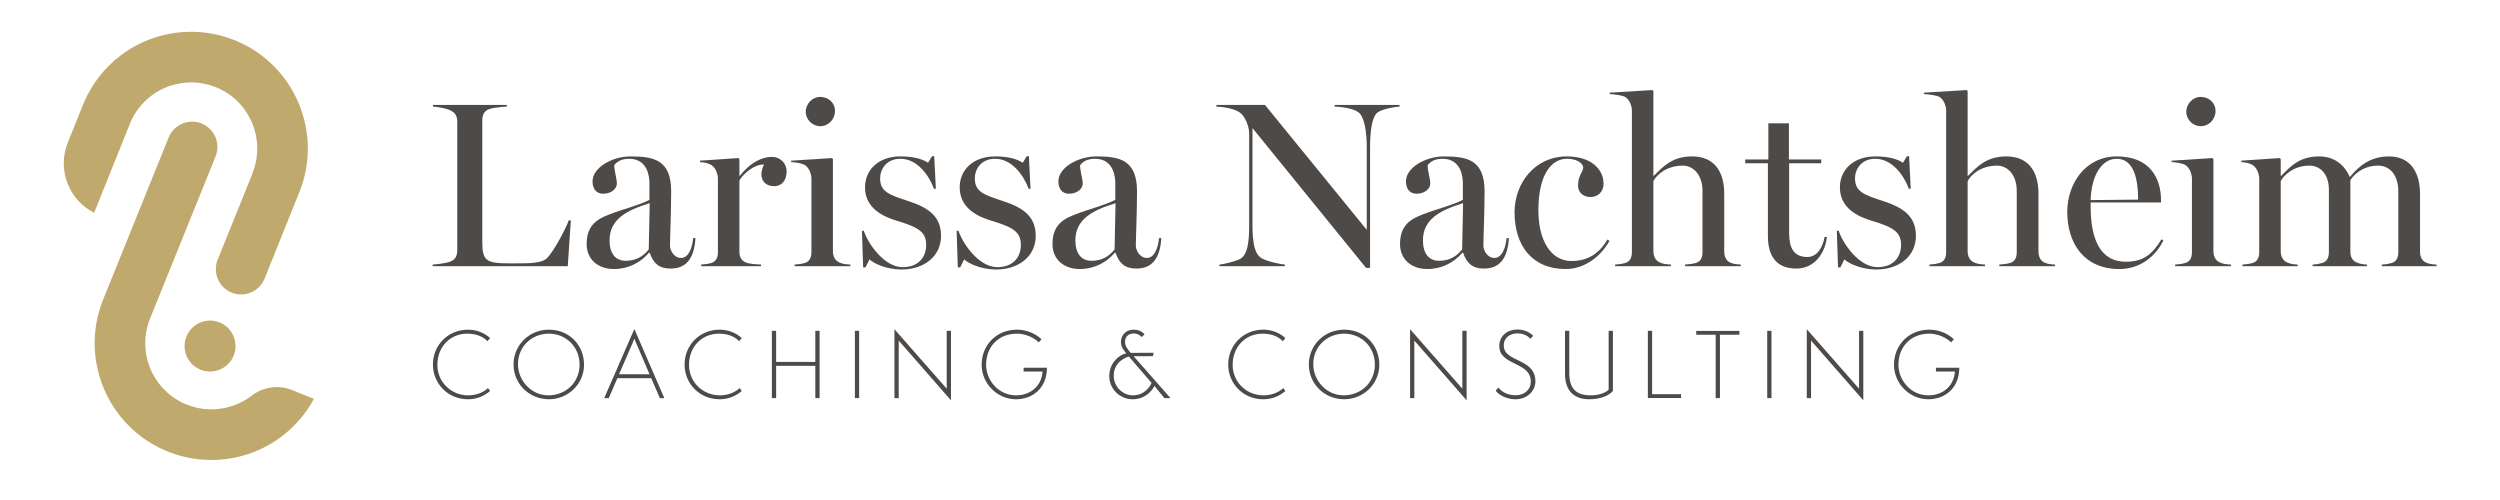 <?xml version="1.0" encoding="utf-8"?>
<!-- Generator: Adobe Illustrator 23.0.3, SVG Export Plug-In . SVG Version: 6.00 Build 0)  -->
<svg version="1.1" id="Ebene_1" xmlns="http://www.w3.org/2000/svg" xmlns:xlink="http://www.w3.org/1999/xlink" x="0px" y="0px"
	 width="900px" height="180px" viewBox="0 0 900 180" enable-background="new 0 0 900 180" xml:space="preserve">
<g>
	<g>
		<path fill="#C0A96D" d="M77.727,31.395c5.864,2.369,10.462,6.883,12.953,12.715c2.491,5.833,2.571,12.277,0.227,18.151
			l-0.327,0.974L78.36,93.481c-1.882,4.657,0.376,9.976,5.033,11.858c4.657,1.882,9.976-0.376,11.858-5.033l12.401-30.868
			l0.067-0.161c0.025-0.059,0.05-0.118,0.074-0.178c3.213-8.002,3.884-16.665,1.943-25.054c-1.898-8.201-6.133-15.563-12.247-21.289
			l-0.081-0.076l-0.054-0.065c-3.472-3.218-7.445-5.806-11.81-7.694l-0.153-0.066c-0.242-0.104-0.485-0.204-0.728-0.303
			l-0.199-0.083l-0.112-0.043c-0.072-0.029-0.144-0.056-0.216-0.084l-0.115-0.045c-5.299-2.059-10.849-3.01-16.495-2.827
			l-0.173,0.006c-0.18,0.006-0.352,0.014-0.525,0.022c-8.548,0.392-16.666,3.344-23.476,8.536
			c-5.697,4.344-10.207,10.105-13.043,16.663l-0.311,0.719L24.394,51.37c-1.934,4.817-1.925,10.118,0.025,14.927
			c1.826,4.505,5.171,8.133,9.476,10.307l12.944-32.241c1.603-3.895,4.215-7.294,7.558-9.843c1.919-1.463,4.04-2.621,6.303-3.441
			l0.083-0.028c0.237-0.073,0.474-0.146,0.71-0.222c2.56-0.831,5.218-1.22,7.901-1.158l0.159,0.004
			c2.788,0.084,5.522,0.656,8.125,1.701C77.693,31.382,77.711,31.389,77.727,31.395z"/>
	</g>
	<g>
		<path fill="#C0A96D" d="M101.542,157.004c4.796-3.657,8.65-8.164,11.474-13.418l-7.96-3.196
			c-4.78-1.919-10.329-1.127-14.482,2.066l-0.087,0.066c-1.911,1.457-4.031,2.615-6.294,3.435l-0.083,0.028
			c-0.237,0.072-0.473,0.145-0.709,0.222c-2.56,0.831-5.218,1.22-7.902,1.158l-0.163-0.004c-2.784-0.084-5.518-0.656-8.12-1.701
			c-0.016-0.006-0.033-0.013-0.049-0.02c-12.137-4.904-18.041-18.757-13.164-30.911l23.602-58.416
			c1.882-4.657-0.376-9.976-5.033-11.858s-9.976,0.376-11.858,5.033l-23.61,58.436l-0.359,0.927
			c-2.958,7.877-3.473,16.381-1.485,24.576c1.947,8.025,6.146,15.236,12.143,20.852l0.084,0.079l0.052,0.064
			c3.473,3.218,7.445,5.806,11.81,7.693l0.155,0.067c0.239,0.103,0.482,0.203,0.726,0.302l0.196,0.082l0.114,0.044
			c0.067,0.026,0.134,0.052,0.2,0.078l0.136,0.053c5.296,2.057,10.845,3.008,16.491,2.826l0.176-0.006
			c0.163-0.005,0.322-0.013,0.481-0.02l0.042-0.002C86.614,165.148,94.732,162.196,101.542,157.004z"/>
	</g>
	<g>
		<path fill="#C0A96D" d="M79.054,116.08c-4.689-1.895-10.046,0.379-11.941,5.069c-1.895,4.689,0.379,10.046,5.068,11.94
			c4.689,1.895,10.046-0.379,11.94-5.068C86.017,123.332,83.743,117.975,79.054,116.08z"/>
	</g>
</g>
<g>
	<path fill="#4D4A48" d="M155.772,95.241c1.53-0.085,4.931-0.511,6.206-1.021c2.04-0.765,2.635-2.21,2.635-4.165V43.897
		c0-1.87-0.51-3.315-2.635-4.25c-1.53-0.68-4.59-1.19-6.121-1.275v-0.595h26.607v0.595c-1.53,0.085-4.676,0.34-6.206,0.85
		c-2.125,0.68-2.635,2.38-2.635,4.25V87.08c0,6.971,1.53,7.735,10.116,7.735c5.951,0,11.221,0.171,13.261-1.955
		c2.55-2.635,6.885-10.965,7.735-13.516h0.765l-1.105,16.491h-48.624V95.241z"/>
	<path fill="#4D4A48" d="M211.191,87.845c0-6.971,4.081-9.096,8.331-10.711c4.845-1.87,10.71-3.315,14.281-5.186v-6.035
		c0-1.53-0.255-8.756-7.311-8.756c-3.23,0-4.59,1.36-5.355,2.295c0,2.295,0.935,4.761,0.935,6.631c0,1.785-1.87,3.655-4.93,3.655
		c-2.805,0-3.825-2.21-3.825-4.421c0-5.1,7.226-9.011,13.686-9.011c8.416,0,14.621,1.275,14.621,12.581
		c0,7.481-0.425,16.832-0.425,19.637c0,1.275,1.19,4.335,3.995,4.335s4.08-3.91,4.335-7.14h0.85
		c-0.51,7.905-3.74,10.965-9.011,10.965c-3.996,0-6.121-1.785-7.481-5.695h-0.255c-3.06,3.57-7.48,5.866-12.581,5.866
		C215.187,96.856,211.191,93.286,211.191,87.845z M233.548,89.801l0.34-16.661c-8.5,2.635-14.451,5.865-14.451,13.431
		c0,4.675,2.125,7.311,5.78,7.311C228.958,93.881,231.508,92.35,233.548,89.801z"/>
	<path fill="#4D4A48" d="M252.416,95.241c1.53-0.085,2.55-0.255,3.74-0.596c1.615-0.51,2.295-1.955,2.295-3.825V63.959
		c-0.17-1.785-0.935-3.57-2.295-4.506c-1.02-0.68-2.635-1.02-4.165-1.104v-0.511l13.856-0.935l0.34,0.34v6.035h0.17
		c3.655-4.675,7.906-6.8,11.476-6.8c3.145,0,5.355,2.38,5.355,5.185c0,3.146-1.615,5.355-4.505,5.355c-2.72,0-4.59-1.529-4.59-4.42
		c0-0.851,0.34-1.955,0.935-3.4c-3.995,0-7.821,3.91-8.841,5.78V90.65c0,1.87,0.765,3.23,2.295,3.825
		c1.445,0.596,3.91,0.681,5.525,0.766v0.595h-21.592V95.241z"/>
	<path fill="#4D4A48" d="M286.075,95.241c1.53-0.085,2.55-0.255,3.74-0.596c1.615-0.51,2.295-1.955,2.295-3.825V63.959
		c-0.17-1.785-0.935-3.57-2.295-4.506c-1.02-0.68-3.485-1.02-5.015-1.104v-0.511l14.706-0.935l0.34,0.34v33.152
		c0,1.87,0.765,3.4,2.295,4.08c1.275,0.596,2.55,0.681,3.995,0.766v0.595h-20.062V95.241z M290.07,40.241
		c0-2.89,2.38-5.355,5.185-5.355c3.146,0,5.355,2.295,5.355,5.015c0,2.976-2.295,5.525-5.355,5.525
		C292.45,45.426,290.07,43.047,290.07,40.241z"/>
	<path fill="#4D4A48" d="M313.02,93.371l-1.445,2.89h-0.85l-0.425-13.176h0.68c1.275,4.166,7.141,13.091,13.941,13.091
		c5.951,0,8.5-3.825,8.5-7.99c0-4.42-2.38-6.29-10.456-8.671c-5.44-1.615-11.561-4.76-11.561-12.07
		c0-6.291,4.846-11.137,12.751-11.137c4.505,0,7.821,0.851,9.946,2.296l1.445-2.381h0.765l0.595,11.731h-0.68
		c-1.785-4.846-6.036-10.796-12.071-10.796c-5.185,0-7.311,3.91-7.311,7.056c0,4.845,3.315,5.95,10.371,8.245
		c6.97,2.296,11.561,5.44,11.561,12.411c0,7.565-6.291,12.156-14.281,12.156C319.14,97.026,314.465,94.815,313.02,93.371z"/>
	<path fill="#4D4A48" d="M347.104,93.371l-1.445,2.89h-0.85l-0.425-13.176h0.68c1.275,4.166,7.141,13.091,13.941,13.091
		c5.951,0,8.5-3.825,8.5-7.99c0-4.42-2.38-6.29-10.456-8.671c-5.44-1.615-11.561-4.76-11.561-12.07
		c0-6.291,4.846-11.137,12.751-11.137c4.505,0,7.821,0.851,9.946,2.296l1.445-2.381h0.765l0.595,11.731h-0.68
		c-1.785-4.846-6.036-10.796-12.071-10.796c-5.185,0-7.311,3.91-7.311,7.056c0,4.845,3.315,5.95,10.371,8.245
		c6.97,2.296,11.561,5.44,11.561,12.411c0,7.565-6.291,12.156-14.281,12.156C353.224,97.026,348.549,94.815,347.104,93.371z"/>
	<path fill="#4D4A48" d="M378.892,87.845c0-6.971,4.081-9.096,8.331-10.711c4.845-1.87,10.71-3.315,14.281-5.186v-6.035
		c0-1.53-0.255-8.756-7.311-8.756c-3.23,0-4.59,1.36-5.355,2.295c0,2.295,0.935,4.761,0.935,6.631c0,1.785-1.87,3.655-4.93,3.655
		c-2.805,0-3.825-2.21-3.825-4.421c0-5.1,7.226-9.011,13.686-9.011c8.416,0,14.621,1.275,14.621,12.581
		c0,7.481-0.425,16.832-0.425,19.637c0,1.275,1.19,4.335,3.995,4.335s4.08-3.91,4.335-7.14h0.85
		c-0.51,7.905-3.74,10.965-9.011,10.965c-3.996,0-6.121-1.785-7.481-5.695h-0.255c-3.06,3.57-7.48,5.866-12.581,5.866
		C382.888,96.856,378.892,93.286,378.892,87.845z M401.249,89.801l0.34-16.661c-8.5,2.635-14.451,5.865-14.451,13.431
		c0,4.675,2.125,7.311,5.78,7.311C396.659,93.881,399.209,92.35,401.249,89.801z"/>
	<path fill="#4D4A48" d="M450.887,46.107v34.768c0,7.311,1.021,10.456,2.891,11.815c1.785,1.36,7.226,2.466,8.756,2.551v0.595
		h-23.547v-0.595c1.53-0.085,6.716-1.36,7.905-2.296c2.04-1.614,2.806-5.015,2.806-11.646V47.977c0-2.466-1.445-5.951-3.146-7.311
		c-2.04-1.615-6.376-2.21-8.671-2.295v-0.595h17.512l36.638,44.969V53.163c0-6.121-0.935-11.136-2.89-12.667
		c-2.041-1.615-6.716-2.04-8.671-2.125v-0.595h23.377v0.595c-1.53,0.085-5.951,0.765-7.821,2.04
		c-2.21,1.53-2.805,7.141-2.805,12.751V96.43h-1.445L450.887,46.107z"/>
	<path fill="#4D4A48" d="M504.011,87.845c0-6.971,4.08-9.096,8.33-10.711c4.846-1.87,10.711-3.315,14.281-5.186v-6.035
		c0-1.53-0.255-8.756-7.311-8.756c-3.23,0-4.59,1.36-5.355,2.295c0,2.295,0.936,4.761,0.936,6.631c0,1.785-1.87,3.655-4.931,3.655
		c-2.806,0-3.825-2.21-3.825-4.421c0-5.1,7.226-9.011,13.686-9.011c8.416,0,14.622,1.275,14.622,12.581
		c0,7.481-0.426,16.832-0.426,19.637c0,1.275,1.19,4.335,3.995,4.335c2.806,0,4.081-3.91,4.336-7.14h0.85
		c-0.51,7.905-3.74,10.965-9.011,10.965c-3.995,0-6.12-1.785-7.48-5.695h-0.255c-3.061,3.57-7.48,5.866-12.581,5.866
		C508.006,96.856,504.011,93.286,504.011,87.845z M526.367,89.801l0.34-16.661c-8.5,2.635-14.451,5.865-14.451,13.431
		c0,4.675,2.125,7.311,5.78,7.311C521.778,93.881,524.327,92.35,526.367,89.801z"/>
	<path fill="#4D4A48" d="M545.235,76.455c0-10.456,7.226-20.147,18.872-20.147c8.756,0,13.176,4.676,13.176,9.861
		c0,2.805-1.955,4.761-4.76,4.761c-1.7,0-4.421-0.936-4.421-4.251c0-3.57,1.87-4.846,1.87-6.46c-0.34-1.87-2.89-3.061-5.865-3.061
		c-5.61,0-10.286,5.695-10.286,18.531c0,10.796,4.421,18.276,11.901,18.276c6.035,0,10.115-2.806,12.921-7.735l0.765,0.51
		c-3.145,5.61-9.011,10.116-15.726,10.116C551.356,96.856,545.235,88.185,545.235,76.455z"/>
	<path fill="#4D4A48" d="M581.445,95.241c1.53-0.085,2.55-0.255,3.74-0.596c1.615-0.51,2.295-1.955,2.295-3.825V39.476
		c-0.17-1.785-0.935-3.57-2.295-4.505c-1.02-0.68-4.165-1.02-5.695-1.105v-0.51l15.386-0.935l0.341,0.34v30.518h0.17
		c3.23-3.145,6.46-6.971,13.771-6.971c7.906,0,11.562,5.355,11.562,13.432V90.48c0,1.87,0.68,3.4,2.21,4.08
		c1.19,0.511,2.21,0.596,3.74,0.681v0.595h-20.062v-0.595c1.53-0.085,2.806-0.255,3.995-0.596c1.615-0.51,2.295-1.955,2.295-3.825
		V68.718c0-5.865-3.399-9.096-7.055-9.096c-6.206,0-9.691,3.655-10.626,5.61v25.162c0,1.87,0.765,3.4,2.295,4.08
		c1.275,0.596,2.55,0.681,3.995,0.766v0.595h-20.062V95.241z"/>
	<path fill="#4D4A48" d="M636.44,84.955V58.773h-8.16v-1.36h8.331V44.406h7.396v13.006h11.646v1.36h-11.561v25.162
		c0,4.845,1.359,8.585,6.545,8.585c3.825,0,5.695-3.995,6.206-7.226h0.85c-0.68,6.121-4.675,11.391-10.966,11.391
		C639.755,96.685,636.44,92.52,636.44,84.955z"/>
	<path fill="#4D4A48" d="M663.979,93.371l-1.445,2.89h-0.85l-0.426-13.176h0.681c1.275,4.166,7.141,13.091,13.941,13.091
		c5.95,0,8.5-3.825,8.5-7.99c0-4.42-2.38-6.29-10.456-8.671c-5.44-1.615-11.561-4.76-11.561-12.07
		c0-6.291,4.846-11.137,12.751-11.137c4.506,0,7.82,0.851,9.946,2.296l1.444-2.381h0.766l0.595,11.731h-0.68
		c-1.785-4.846-6.036-10.796-12.071-10.796c-5.186,0-7.311,3.91-7.311,7.056c0,4.845,3.315,5.95,10.371,8.245
		c6.971,2.296,11.561,5.44,11.561,12.411c0,7.565-6.29,12.156-14.281,12.156C670.099,97.026,665.424,94.815,663.979,93.371z"/>
	<path fill="#4D4A48" d="M694.577,95.241c1.53-0.085,2.55-0.255,3.74-0.596c1.615-0.51,2.295-1.955,2.295-3.825V39.476
		c-0.17-1.785-0.935-3.57-2.295-4.505c-1.02-0.68-4.165-1.02-5.695-1.105v-0.51l15.386-0.935l0.341,0.34v30.518h0.17
		c3.23-3.145,6.46-6.971,13.771-6.971c7.906,0,11.562,5.355,11.562,13.432V90.48c0,1.87,0.68,3.4,2.21,4.08
		c1.19,0.511,2.21,0.596,3.74,0.681v0.595h-20.062v-0.595c1.53-0.085,2.806-0.255,3.995-0.596c1.615-0.51,2.295-1.955,2.295-3.825
		V68.718c0-5.865-3.399-9.096-7.055-9.096c-6.206,0-9.691,3.655-10.626,5.61v25.162c0,1.87,0.765,3.4,2.295,4.08
		c1.275,0.596,2.55,0.681,3.995,0.766v0.595h-20.062V95.241z"/>
	<path fill="#4D4A48" d="M744.217,76.284c0-10.2,6.546-19.977,17.852-19.977c11.646,0,15.896,7.566,15.896,15.812v0.766h-25.332
		v1.444c0,10.966,2.976,19.892,12.666,19.892c6.631,0,9.605-2.89,12.836-8.075l0.681,0.425c-2.976,6.035-8.671,10.286-15.812,10.286
		C750.168,96.856,744.217,87.506,744.217,76.284z M769.72,71.864c0-6.801-1.275-14.706-7.736-14.706
		c-5.355,0-9.096,6.035-9.351,14.876L769.72,71.864z"/>
	<path fill="#4D4A48" d="M783.063,95.241c1.529-0.085,2.55-0.255,3.74-0.596c1.615-0.51,2.295-1.955,2.295-3.825V63.959
		c-0.17-1.785-0.936-3.57-2.295-4.506c-1.021-0.68-3.485-1.02-5.016-1.104v-0.511l14.706-0.935l0.34,0.34v33.152
		c0,1.87,0.766,3.4,2.295,4.08c1.275,0.596,2.551,0.681,3.996,0.766v0.595h-20.062V95.241z M787.058,40.241
		c0-2.89,2.38-5.355,5.186-5.355c3.145,0,5.355,2.295,5.355,5.015c0,2.976-2.296,5.525-5.355,5.525
		C789.438,45.426,787.058,43.047,787.058,40.241z"/>
	<path fill="#4D4A48" d="M807.287,95.241c1.529-0.085,2.55-0.255,3.74-0.596c1.614-0.51,2.295-1.955,2.295-3.825V63.959
		c-0.17-1.785-0.936-3.57-2.295-4.506c-1.021-0.68-2.636-1.02-4.166-1.104v-0.511l13.856-0.935l0.34,0.34v6.035h0.17
		c3.315-3.229,6.376-6.971,13.687-6.971c5.271,0,9.011,2.891,10.966,7.311h0.17c3.23-3.995,7.48-7.311,13.941-7.311
		c7.905,0,11.221,5.866,11.221,13.602v20.656c0,1.87,0.68,3.315,2.21,3.995c1.19,0.511,2.21,0.596,3.74,0.681v0.595h-19.722v-0.595
		c1.53-0.085,2.466-0.255,3.655-0.596c1.615-0.51,2.295-1.955,2.295-3.825V68.888c0-5.865-3.06-9.266-7.226-9.266
		c-5.695,0-9.011,3.485-10.03,5.271v25.672c0,1.87,0.68,3.23,2.21,3.91c1.19,0.511,2.21,0.681,3.74,0.766v0.595h-19.552v-0.595
		c1.53-0.085,2.381-0.255,3.57-0.596c1.615-0.51,2.296-1.955,2.296-3.825V68.294c0-5.865-3.315-8.671-6.971-8.671
		c-6.036,0-9.521,3.825-10.371,5.61v25.162c0,1.87,0.766,3.4,2.295,4.08c1.275,0.596,2.381,0.681,3.825,0.766v0.595h-19.891V95.241z
		"/>
</g>
<g>
	<path fill="#4D4A48" d="M176.429,140.758c-2.208,1.92-4.928,2.976-7.936,2.976c-7.264,0-12.639-5.632-12.639-12.511
		c0-6.912,5.375-12.544,12.639-12.544c3.008,0,5.728,1.057,7.936,3.008l-0.928,1.152c-1.344-1.408-3.583-2.72-7.295-2.72
		c-6.016,0-10.751,4.575-10.751,11.263c0,6.208,5.023,10.943,11.071,10.943c2.879,0,5.439-0.991,7.167-2.624L176.429,140.758z"/>
	<path fill="#4D4A48" d="M197.614,143.733c-7.136,0-12.735-5.567-12.735-12.511c0-6.976,5.6-12.544,12.735-12.544
		c7.071,0,12.639,5.312,12.639,12.64C210.253,138.229,204.525,143.733,197.614,143.733z M197.614,120.119
		c-6.208,0-11.135,4.64-11.135,10.976c0,5.983,4.832,11.23,10.911,11.23c6.399,0,11.263-4.768,11.263-11.039
		C208.653,124.759,203.661,120.119,197.614,120.119z"/>
	<path fill="#4D4A48" d="M237.549,143.317l-3.104-7.168h-12.191l-3.104,7.168h-1.632l10.848-24.862l10.783,24.862H237.549z
		 M229.006,123.478c-0.224-0.447-0.576-1.344-0.64-1.6l-0.64,1.6l-4.864,11.264h10.975L229.006,123.478z"/>
	<path fill="#4D4A48" d="M267.021,140.758c-2.208,1.92-4.928,2.976-7.936,2.976c-7.264,0-12.639-5.632-12.639-12.511
		c0-6.912,5.375-12.544,12.639-12.544c3.008,0,5.728,1.057,7.936,3.008l-0.928,1.152c-1.344-1.408-3.583-2.72-7.295-2.72
		c-6.016,0-10.751,4.575-10.751,11.263c0,6.208,5.023,10.943,11.071,10.943c2.879,0,5.439-0.991,7.167-2.624L267.021,140.758z"/>
	<path fill="#4D4A48" d="M293.517,143.317v-11.615h-14.111v11.615h-1.536v-24.223h1.536v11.199h14.111v-11.199h1.536v24.223H293.517
		z"/>
	<path fill="#4D4A48" d="M307.758,143.317v-24.223h1.536v24.223H307.758z"/>
	<path fill="#4D4A48" d="M323.534,122.615v20.702h-1.536v-24.798l18.815,21.406v-20.831h1.536v25.022L323.534,122.615z"/>
	<path fill="#4D4A48" d="M368.492,133.75v-1.376h8.416c-0.064,7.68-5.472,11.359-11.135,11.359c-6.784,0-12.383-5.664-12.383-12.447
		c0-7.008,5.312-12.607,12.671-12.607c5.503,0,8.735,3.296,8.863,3.456l-0.96,1.12c-0.16-0.192-3.2-3.136-7.839-3.136
		c-6.848,0-11.135,4.863-11.135,11.199c0,5.472,4.384,11.007,10.815,11.007c4.768,0,9.056-2.911,9.536-8.575H368.492z"/>
	<path fill="#4D4A48" d="M419.211,143.349l-3.647-4.448c-0.256,0.929-2.816,4.832-7.775,4.832c-4.8,0-8.447-3.808-8.447-8.352
		s3.295-7.583,6.111-8.191c-0.384-0.448-1.92-2.048-1.92-3.968c0-2.624,1.792-4.544,4.576-4.544c2.432,0,3.424,1.185,3.936,1.633
		l-0.992,1.023c-0.448-0.416-1.344-1.28-2.944-1.28c-1.504,0-3.104,0.832-3.104,3.04c0,1.568,1.088,2.816,2.048,3.936l8.287-0.031
		l-0.32,1.216l-6.912,0.031l13.279,15.071L419.211,143.349z M406.412,128.374c-0.704,0.064-5.472,1.761-5.472,6.848
		c0,4.352,3.616,7.104,6.879,7.104c4.512,0,6.464-3.68,6.72-4.512L406.412,128.374z"/>
	<path fill="#4D4A48" d="M462.731,140.758c-2.207,1.92-4.928,2.976-7.935,2.976c-7.264,0-12.64-5.632-12.64-12.511
		c0-6.912,5.376-12.544,12.64-12.544c3.007,0,5.728,1.057,7.935,3.008l-0.928,1.152c-1.344-1.408-3.584-2.72-7.295-2.72
		c-6.016,0-10.751,4.575-10.751,11.263c0,6.208,5.023,10.943,11.07,10.943c2.88,0,5.439-0.991,7.168-2.624L462.731,140.758z"/>
	<path fill="#4D4A48" d="M483.915,143.733c-7.136,0-12.735-5.567-12.735-12.511c0-6.976,5.6-12.544,12.735-12.544
		c7.071,0,12.639,5.312,12.639,12.64C496.554,138.229,490.826,143.733,483.915,143.733z M483.915,120.119
		c-6.208,0-11.136,4.64-11.136,10.976c0,5.983,4.832,11.23,10.911,11.23c6.4,0,11.264-4.768,11.264-11.039
		C494.954,124.759,489.963,120.119,483.915,120.119z"/>
	<path fill="#4D4A48" d="M509.164,122.615v20.702h-1.536v-24.798l18.814,21.406v-20.831h1.536v25.022L509.164,122.615z"/>
	<path fill="#4D4A48" d="M539.436,139.51c0.864,1.12,2.72,2.784,6.208,2.784c3.039,0,5.439-1.92,5.439-4.96
		c0-7.199-11.327-5.6-11.327-12.735c0-3.903,3.104-5.983,6.527-5.983c2.815,0,4.832,1.376,5.663,2.271l-0.96,1.057
		c-0.96-0.96-2.367-1.92-4.703-1.92c-2.528,0-4.928,1.407-4.928,4.352c0,6.176,11.392,4.415,11.392,12.927
		c0,3.136-2.624,6.432-7.231,6.432c-3.328,0-6.176-1.76-7.072-3.104L539.436,139.51z"/>
	<path fill="#4D4A48" d="M579.114,119.094h1.535v21.631c-1.407,1.664-4.319,3.008-8.639,3.008c-5.312,0-8.607-3.04-8.607-9.119
		v-15.52h1.536v15.104c0,5.919,2.623,8.127,7.807,8.127c2.145,0,4.928-0.576,6.368-2.048V119.094z"/>
	<path fill="#4D4A48" d="M593.227,143.285v-24.19h1.536v22.814h10.431v1.376H593.227z"/>
	<path fill="#4D4A48" d="M617.643,143.317v-22.814h-7.008v-1.376h15.551v1.376h-7.008v22.814H617.643z"/>
	<path fill="#4D4A48" d="M636.201,143.317v-24.223h1.536v24.223H636.201z"/>
	<path fill="#4D4A48" d="M651.978,122.615v20.702h-1.536v-24.798l18.814,21.406v-20.831h1.536v25.022L651.978,122.615z"/>
	<path fill="#4D4A48" d="M696.937,133.75v-1.376h8.416c-0.064,7.68-5.472,11.359-11.136,11.359c-6.783,0-12.383-5.664-12.383-12.447
		c0-7.008,5.312-12.607,12.671-12.607c5.504,0,8.735,3.296,8.863,3.456l-0.96,1.12c-0.159-0.192-3.199-3.136-7.839-3.136
		c-6.848,0-11.136,4.863-11.136,11.199c0,5.472,4.384,11.007,10.815,11.007c4.768,0,9.056-2.911,9.535-8.575H696.937z"/>
</g>
</svg>
